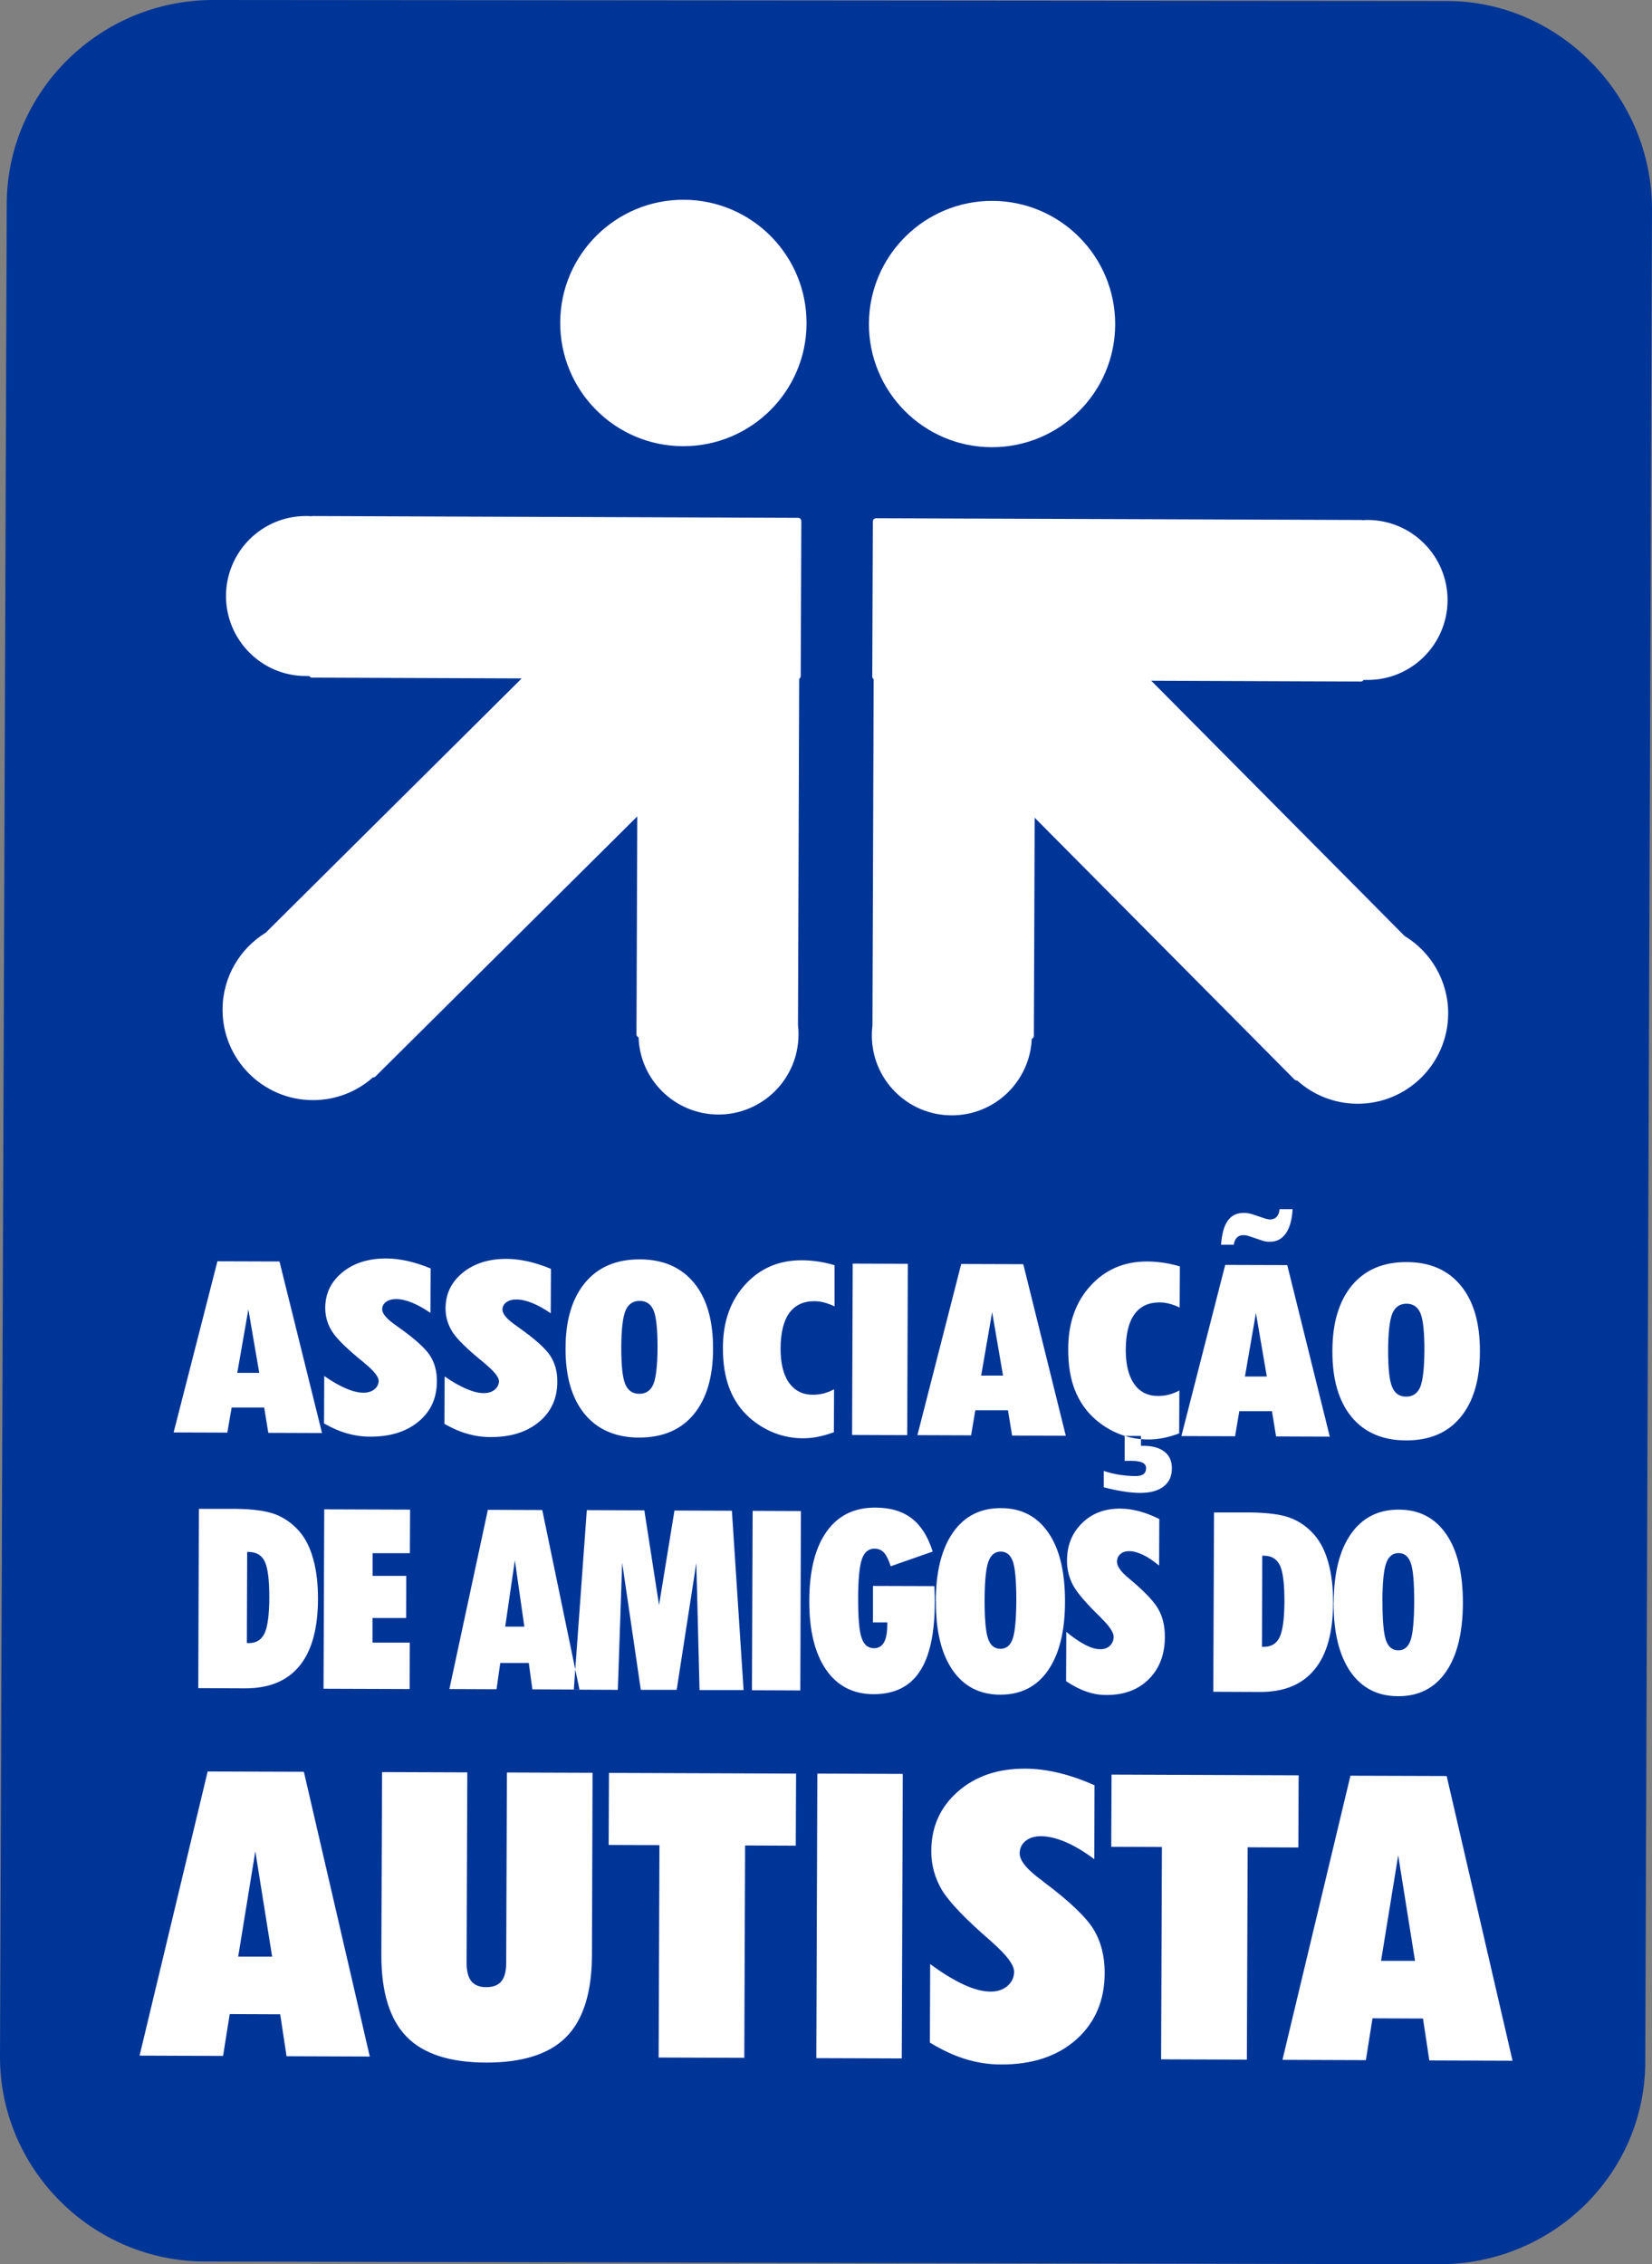 <?xml version="1.0" encoding="UTF-8"?>
<svg xmlns="http://www.w3.org/2000/svg" id="Layer_1" viewBox="0 0 163.96 224.64">
  <rect x="0" y="0" width="163.96" height="224.64" fill="#808080" stroke="none"/>
  <defs>
    <style>
      .cls-1 {
        fill: #fff;
      }

      .cls-1, .cls-2 {
        fill-rule: evenodd;
      }

      .cls-2 {
        fill: #003598;
      }
    </style>
  </defs>
  <path class="cls-2" d="M21.15,0l122.47.1c11.23,0,20.38,9.56,20.34,20.71l-.67,183.8c-.04,11.16-9.26,20.07-20.49,20.04l-122.47-.27C9.11,224.35-.04,215.17,0,204.01L.67,20.21C.71,9.06,9.92,0,21.15,0Z"></path>
  <path class="cls-1" d="M67.87,19.82c6.75.02,12.2,5.52,12.18,12.27-.02,6.75-5.52,12.2-12.27,12.18-6.75-.02-12.2-5.52-12.18-12.27.02-6.75,5.52-12.2,12.26-12.18h0ZM13.85,203.96l6.76-28.2,9.55.03,6.54,28.25-8.26-.03-.63-4.16-5.01-.02-.66,4.15-8.28-.03h0ZM23.64,194.13h3.37s-1.67-10.45-1.67-10.45l-1.7,10.45h0ZM37.85,193.95l.07-18.13,8.46.03-.07,18.89c0,.82.15,1.43.47,1.83.32.39.81.59,1.48.59.67,0,1.18-.19,1.5-.58.32-.4.48-1,.48-1.83l.07-18.89,8.5.03-.06,18.14c-.02,3.68-.87,6.38-2.56,8.08-1.69,1.7-4.35,2.54-7.96,2.53-3.61-.01-6.24-.87-7.9-2.59-1.66-1.72-2.49-4.42-2.48-8.1h0ZM73.87,204.17l-8.5-.03.08-21.07-5.04-.02.03-7.15,18.57.07-.03,7.15-5.03-.02-.08,21.07h0ZM81.02,204.2l.1-28.23,8.48.03-.1,28.23-8.48-.03h0ZM92.31,194.86c1.2.89,2.32,1.57,3.33,2.04,1.02.47,1.91.7,2.67.7.68,0,1.23-.18,1.68-.56.43-.37.65-.84.66-1.41,0-.67-.73-1.65-2.2-2.94l-.08-.08c-2.54-2.19-4.15-3.88-4.88-5.08-.71-1.2-1.07-2.5-1.06-3.89,0-2.38.89-4.35,2.63-5.88,1.74-1.53,3.98-2.3,6.72-2.28,1.06,0,2.17.15,3.31.42,1.15.28,2.33.68,3.54,1.23l-.02,7.33c-1.01-.75-1.96-1.32-2.85-1.7-.89-.38-1.69-.57-2.43-.58-.64,0-1.15.15-1.54.47-.39.31-.58.72-.59,1.23,0,.72.72,1.61,2.18,2.67l.25.2c2.52,1.89,4.15,3.45,4.9,4.66.74,1.23,1.11,2.66,1.11,4.31,0,2.76-.95,4.97-2.83,6.64-1.87,1.66-4.36,2.48-7.46,2.47-1.19,0-2.36-.18-3.51-.53-1.15-.35-2.33-.9-3.55-1.64l.03-7.79h0ZM123.74,204.35l-8.5-.03.08-21.07-5.03-.02.03-7.16,18.57.07-.03,7.16-5.03-.02-.08,21.07h0ZM127.28,204.37l8.28.03.66-4.15,5.01.02.63,4.16,8.26.03-6.54-28.25-9.55-.03-6.75,28.2h0ZM137.07,194.54l1.7-10.46,1.67,10.47h-3.37ZM24.53,153.98l-.03,9.04h.21c.72,0,1.24-.32,1.55-.97.3-.65.46-1.82.47-3.51,0-1.74-.14-2.93-.44-3.58-.3-.65-.83-.97-1.58-.98h-.17ZM19.75,149.7h3.56c1.73.02,3.05.19,3.95.52.91.33,1.71.89,2.42,1.68.63.72,1.1,1.65,1.41,2.79.32,1.14.47,2.46.47,3.96-.01,2.94-.62,5.16-1.84,6.64-1.22,1.49-3.02,2.23-5.42,2.22l-4.62-.02.06-17.8h0ZM32.11,167.55l.07-17.8,8.52.03-.02,4.32h-3.7s0,2.25,0,2.25h3.34s-.01,4.18-.01,4.18h-3.34s0,2.44,0,2.44h3.7s-.01,4.61-.01,4.61l-8.52-.03h0ZM44.6,167.59l3.82-17.79,5.4.02,3.69,17.81-4.67-.02-.36-2.62h-2.83s-.37,2.61-.37,2.61l-4.68-.02h0ZM50.13,161.39h1.91s-.94-6.59-.94-6.59l-.96,6.59h0ZM56.96,167.64l4.36.02.43-12.61,1.85,12.61h3.56s1.95-12.59,1.95-12.59l.32,12.61h4.37s-1.16-17.79-1.16-17.79l-5.7-.02-1.53,9.38-1.46-9.4-5.71-.02-1.29,17.8h0ZM74.63,167.7l.07-17.8,4.79.02-.06,17.8-4.8-.02h0ZM92.74,157.38v.07c.03.68.05,1.19.04,1.52-.01,3.1-.51,5.4-1.51,6.89-.99,1.49-2.51,2.23-4.55,2.23-2.05,0-3.63-.82-4.74-2.44-1.11-1.62-1.67-3.89-1.66-6.83.01-2.97.58-5.26,1.72-6.86,1.13-1.6,2.75-2.39,4.84-2.38,1.49,0,2.69.36,3.61,1.07.92.71,1.61,1.8,2.08,3.29l-4.17,1.46c-.19-.61-.41-1.06-.65-1.34-.25-.27-.57-.41-.95-.41-.6,0-1.02.35-1.26,1.05-.24.7-.37,2.01-.37,3.91,0,1.89.1,3.19.34,3.88.23.7.64,1.04,1.23,1.04.44,0,.77-.19.99-.57.22-.39.33-.97.33-1.75v-.24s-1.42,0-1.42,0v-3.62s6.08.02,6.08.02h0ZM97.72,158.77c0,1.85.11,3.12.34,3.8.23.68.64,1.02,1.23,1.02.58,0,.99-.33,1.22-1,.23-.67.35-1.94.36-3.81,0-1.87-.11-3.14-.33-3.82-.23-.67-.63-1.01-1.21-1.02-.59,0-1,.34-1.24,1.02-.24.68-.36,1.95-.37,3.8h0ZM92.88,158.87c0-2.94.58-5.22,1.71-6.83,1.13-1.61,2.72-2.42,4.75-2.41,2.03,0,3.6.82,4.71,2.44,1.11,1.61,1.66,3.9,1.65,6.85,0,2.94-.58,5.22-1.69,6.82-1.12,1.61-2.7,2.4-4.73,2.4-2.04,0-3.62-.82-4.74-2.44-1.11-1.61-1.67-3.89-1.65-6.83h0ZM105.82,161.9c.68.57,1.31.99,1.88,1.29.58.3,1.08.44,1.51.44.39,0,.7-.11.95-.35.24-.24.37-.53.37-.89,0-.42-.41-1.04-1.24-1.86l-.04-.05c-1.43-1.38-2.35-2.45-2.75-3.2-.4-.76-.61-1.57-.6-2.45,0-1.5.5-2.74,1.49-3.71.99-.97,2.25-1.45,3.8-1.44.6,0,1.23.09,1.87.26.65.17,1.31.43,2,.77l-.02,4.62c-.57-.47-1.11-.83-1.61-1.07-.5-.24-.96-.36-1.37-.36-.36,0-.65.1-.87.29-.22.19-.33.45-.33.77,0,.45.41,1.02,1.23,1.68l.14.12c1.42,1.19,2.34,2.17,2.76,2.94.42.77.63,1.68.62,2.72,0,1.74-.54,3.14-1.6,4.19-1.06,1.05-2.46,1.57-4.21,1.56-.67,0-1.34-.11-1.98-.34-.65-.22-1.32-.57-2.01-1.03l.02-4.92h0ZM125.28,154.35l-.03,9.04h.21c.73,0,1.24-.32,1.55-.97.3-.65.46-1.82.47-3.51,0-1.74-.14-2.93-.44-3.58-.31-.65-.83-.97-1.59-.98h-.16ZM120.5,150.06h3.56c1.73.02,3.05.19,3.95.52.91.33,1.72.89,2.42,1.68.63.72,1.1,1.65,1.41,2.79.32,1.14.47,2.46.47,3.96-.01,2.94-.62,5.16-1.85,6.64-1.22,1.49-3.02,2.23-5.42,2.22l-4.62-.02.07-17.8h0ZM137.21,158.92c0,1.85.11,3.12.34,3.8.23.68.64,1.02,1.23,1.02.58,0,.99-.33,1.22-1,.23-.67.35-1.94.36-3.81,0-1.87-.1-3.14-.33-3.82-.23-.68-.64-1.02-1.22-1.02-.59,0-1,.34-1.24,1.02-.24.68-.36,1.95-.37,3.8h0ZM132.37,159.02c.01-2.94.58-5.22,1.71-6.83,1.13-1.61,2.72-2.42,4.75-2.41,2.03,0,3.6.82,4.71,2.44,1.11,1.61,1.66,3.9,1.65,6.85-.01,2.94-.58,5.22-1.69,6.82-1.12,1.61-2.7,2.41-4.74,2.4-2.04,0-3.62-.82-4.74-2.44-1.11-1.62-1.67-3.89-1.66-6.83h0ZM17.23,142.13l4.35-16.99,6.16.02,4.22,17.02-5.33-.02-.41-2.51h-3.23s-.43,2.49-.43,2.49l-5.34-.02h0ZM23.55,136.21h2.18s-1.08-6.3-1.08-6.3l-1.1,6.3h0ZM32.19,136.53c.78.54,1.5.95,2.15,1.23.66.28,1.23.42,1.73.42.44,0,.8-.11,1.08-.33.28-.23.43-.51.43-.85,0-.4-.47-1-1.42-1.77l-.05-.05c-1.64-1.32-2.68-2.34-3.14-3.06-.46-.72-.69-1.51-.69-2.34,0-1.44.57-2.62,1.7-3.54,1.12-.92,2.57-1.38,4.33-1.38.69,0,1.4.09,2.14.25.74.17,1.5.41,2.29.74l-.02,4.41c-.65-.45-1.27-.79-1.84-1.02-.57-.23-1.09-.35-1.57-.35-.41,0-.74.09-1,.28-.25.19-.38.43-.38.74,0,.43.47.97,1.4,1.61l.16.12c1.62,1.14,2.67,2.08,3.16,2.81.48.74.72,1.6.71,2.6,0,1.66-.61,3-1.83,4-1.21,1-2.81,1.5-4.81,1.49-.77,0-1.52-.11-2.27-.32-.74-.21-1.5-.54-2.29-.99l.02-4.7h0ZM44.14,136.57c.77.54,1.49.95,2.15,1.23.66.28,1.23.42,1.72.42.44,0,.8-.11,1.08-.33.28-.23.42-.51.43-.85,0-.4-.47-.99-1.42-1.77l-.05-.05c-1.63-1.32-2.68-2.34-3.14-3.06-.46-.73-.69-1.51-.69-2.34,0-1.44.57-2.62,1.7-3.54,1.13-.92,2.57-1.38,4.33-1.38.69,0,1.4.09,2.14.25.74.17,1.5.41,2.29.74l-.02,4.41c-.65-.45-1.27-.79-1.84-1.02-.57-.23-1.09-.35-1.57-.35-.41,0-.74.09-1,.28-.25.19-.38.43-.38.74,0,.43.47.97,1.41,1.61l.16.12c1.62,1.14,2.67,2.08,3.16,2.81.48.74.72,1.6.71,2.6,0,1.66-.61,3-1.83,4-1.21,1-2.81,1.5-4.81,1.49-.77,0-1.53-.11-2.27-.32-.74-.21-1.51-.54-2.29-.99l.02-4.7h0ZM61.66,133.68c0,1.77.12,2.98.39,3.63.26.65.73.98,1.4.98.66,0,1.13-.32,1.4-.96.26-.64.4-1.85.41-3.64,0-1.78-.12-3-.38-3.65-.27-.65-.73-.97-1.39-.97-.67,0-1.14.32-1.41.97-.27.65-.41,1.86-.42,3.63h0ZM56.13,133.78c0-2.81.66-4.98,1.95-6.53,1.29-1.54,3.1-2.31,5.42-2.3,2.32,0,4.11.79,5.38,2.33,1.27,1.54,1.9,3.73,1.89,6.54,0,2.81-.65,4.98-1.93,6.52-1.27,1.53-3.08,2.29-5.4,2.29-2.33,0-4.14-.79-5.41-2.33-1.27-1.54-1.91-3.72-1.9-6.52h0ZM82.76,142.1c-.54.2-1.06.35-1.56.45-.51.1-1.01.15-1.51.15-.98,0-1.93-.18-2.83-.53-.9-.35-1.73-.86-2.48-1.52-.89-.8-1.55-1.77-1.99-2.91-.43-1.14-.65-2.48-.64-4.04,0-2.57.75-4.66,2.22-6.26,1.47-1.61,3.34-2.41,5.61-2.4.56,0,1.12.05,1.66.13.54.08,1.07.2,1.59.36v4.08c-.35-.16-.69-.29-1.03-.38-.34-.09-.66-.13-.98-.13-1.09,0-1.92.39-2.49,1.18-.57.79-.85,1.96-.86,3.51,0,1.46.27,2.59.83,3.39.56.79,1.35,1.2,2.36,1.2.38,0,.74-.04,1.09-.13.35-.09.7-.23,1.03-.41l-.02,4.27h0ZM84.57,142.37l.06-17,5.47.02-.06,17-5.47-.02h0ZM91.05,142.4l4.35-16.99,6.16.02,4.22,17.02-5.33-.02-.41-2.51h-3.24s-.42,2.49-.42,2.49l-5.34-.02h0ZM97.37,136.48h2.18s-1.08-6.3-1.08-6.3l-1.09,6.3h0ZM117.03,142.22c-.54.2-1.06.35-1.56.45-.51.1-1.01.15-1.51.15-.98,0-1.93-.18-2.83-.53-.9-.35-1.73-.86-2.48-1.52-.89-.8-1.55-1.77-1.99-2.91-.44-1.14-.65-2.49-.64-4.04,0-2.57.75-4.66,2.22-6.26,1.47-1.6,3.34-2.41,5.61-2.4.56,0,1.12.05,1.66.13.54.08,1.07.2,1.59.36l-.02,4.08c-.34-.17-.68-.29-1.02-.38-.34-.09-.66-.13-.98-.13-1.09,0-1.92.39-2.49,1.18-.57.79-.85,1.96-.86,3.51,0,1.46.27,2.59.83,3.39.55.8,1.35,1.2,2.36,1.2.38,0,.74-.04,1.1-.13.35-.1.7-.23,1.03-.41l-.02,4.27h0ZM109.54,147.56c.72.19,1.39.33,2,.42.61.1,1.15.14,1.62.14.99,0,1.76-.2,2.32-.63.55-.42.83-1.02.83-1.8,0-.71-.24-1.27-.73-1.65-.49-.39-1.19-.59-2.09-.59h-.25v-.98s-1.62,0-1.62,0v2.48c.09,0,.17-.01.26-.01.09,0,.21,0,.37,0,.52,0,.9.06,1.14.18.24.12.36.3.36.54,0,.27-.09.47-.26.6-.17.13-.43.19-.79.19-.54,0-1.07-.05-1.61-.13-.54-.09-1.05-.21-1.54-.38v1.64h0ZM117.25,142.49l4.35-16.99,6.16.02,4.22,17.02-5.33-.02-.41-2.51h-3.24s-.42,2.49-.42,2.49l-5.34-.02h0ZM123.56,136.57h2.17s-1.08-6.3-1.08-6.3l-1.09,6.3h0ZM123.95,122.64c-.09-.03-.18-.05-.28-.07-.09-.02-.2-.02-.3-.02-.25,0-.46.08-.62.25-.16.17-.26.4-.3.7h-1.26c.08-1.08.29-1.87.67-2.39.37-.52.9-.78,1.6-.77.13,0,.26,0,.39.03.13.02.27.05.4.09l1.22.41c.12.04.23.07.33.09.09.02.18.03.26.03.27,0,.49-.09.65-.26.16-.18.26-.43.29-.76h1.29c-.06,1.05-.28,1.84-.67,2.4-.39.56-.91.83-1.57.83-.16,0-.3,0-.43-.03-.13-.02-.26-.05-.36-.09l-1.31-.44h0ZM137.77,133.96c0,1.77.12,2.98.39,3.63.26.65.73.98,1.4.98.66,0,1.13-.32,1.4-.96.26-.64.4-1.85.41-3.64,0-1.79-.12-3-.38-3.65-.27-.65-.73-.97-1.39-.97-.67,0-1.14.32-1.41.97-.27.65-.41,1.86-.42,3.63h0ZM132.24,134.05c0-2.81.66-4.98,1.95-6.53,1.29-1.54,3.1-2.31,5.42-2.3,2.32,0,4.11.79,5.38,2.34,1.27,1.54,1.9,3.72,1.89,6.54,0,2.81-.65,4.98-1.93,6.52-1.27,1.54-3.08,2.3-5.4,2.29-2.33,0-4.14-.79-5.41-2.33-1.27-1.54-1.91-3.72-1.9-6.52h0ZM139.43,92.89l-25.17-25.35,20.81.08c.11,0,.22-.06.27-.16h.36c4.38.03,7.95-3.52,7.97-7.9.01-4.38-3.53-7.95-7.91-7.97-.18,0-.35,0-.52.02-.03,0-.07-.02-.1-.02l-48.19-.17c-.18,0-.32.14-.32.32l-.06,15.38c0,.11.06.21.14.27l-.12,34.37c-.04.31-.06.62-.06.94-.02,4.38,3.52,7.95,7.91,7.96,4.28.02,7.78-3.36,7.96-7.59.12-.04.21-.16.21-.3l.08-21.64,25.79,25.98c.07.07.17.11.27.1,1.58,1.42,3.67,2.29,5.97,2.3,4.95.02,8.99-3.99,9.01-8.94.01-3.24-1.7-6.09-4.28-7.68h0ZM98.51,19.93c-6.75-.02-12.24,5.43-12.27,12.18-.02,6.75,5.43,12.24,12.18,12.26,6.75.02,12.24-5.43,12.26-12.17.02-6.75-5.43-12.24-12.17-12.27h0ZM26.43,92.48l25.35-25.17-20.81-.08c-.12,0-.22-.06-.27-.16h-.36c-4.38,0-7.92-3.58-7.91-7.96.02-4.38,3.58-7.93,7.96-7.91.18,0,.35,0,.52.02.03,0,.07-.02.11-.02l48.19.18c.18,0,.32.14.32.32l-.06,15.38c0,.11-.06.21-.15.27l-.12,34.37c.04.31.06.63.05.95-.02,4.38-3.58,7.92-7.97,7.91-4.28-.02-7.76-3.42-7.9-7.65-.12-.05-.21-.17-.21-.3l.08-21.63-25.97,25.79c-.08.08-.18.11-.27.11-1.59,1.41-3.69,2.26-5.98,2.25-4.95-.02-8.96-4.05-8.94-9,.01-3.25,1.75-6.08,4.34-7.65Z"></path>
</svg>
